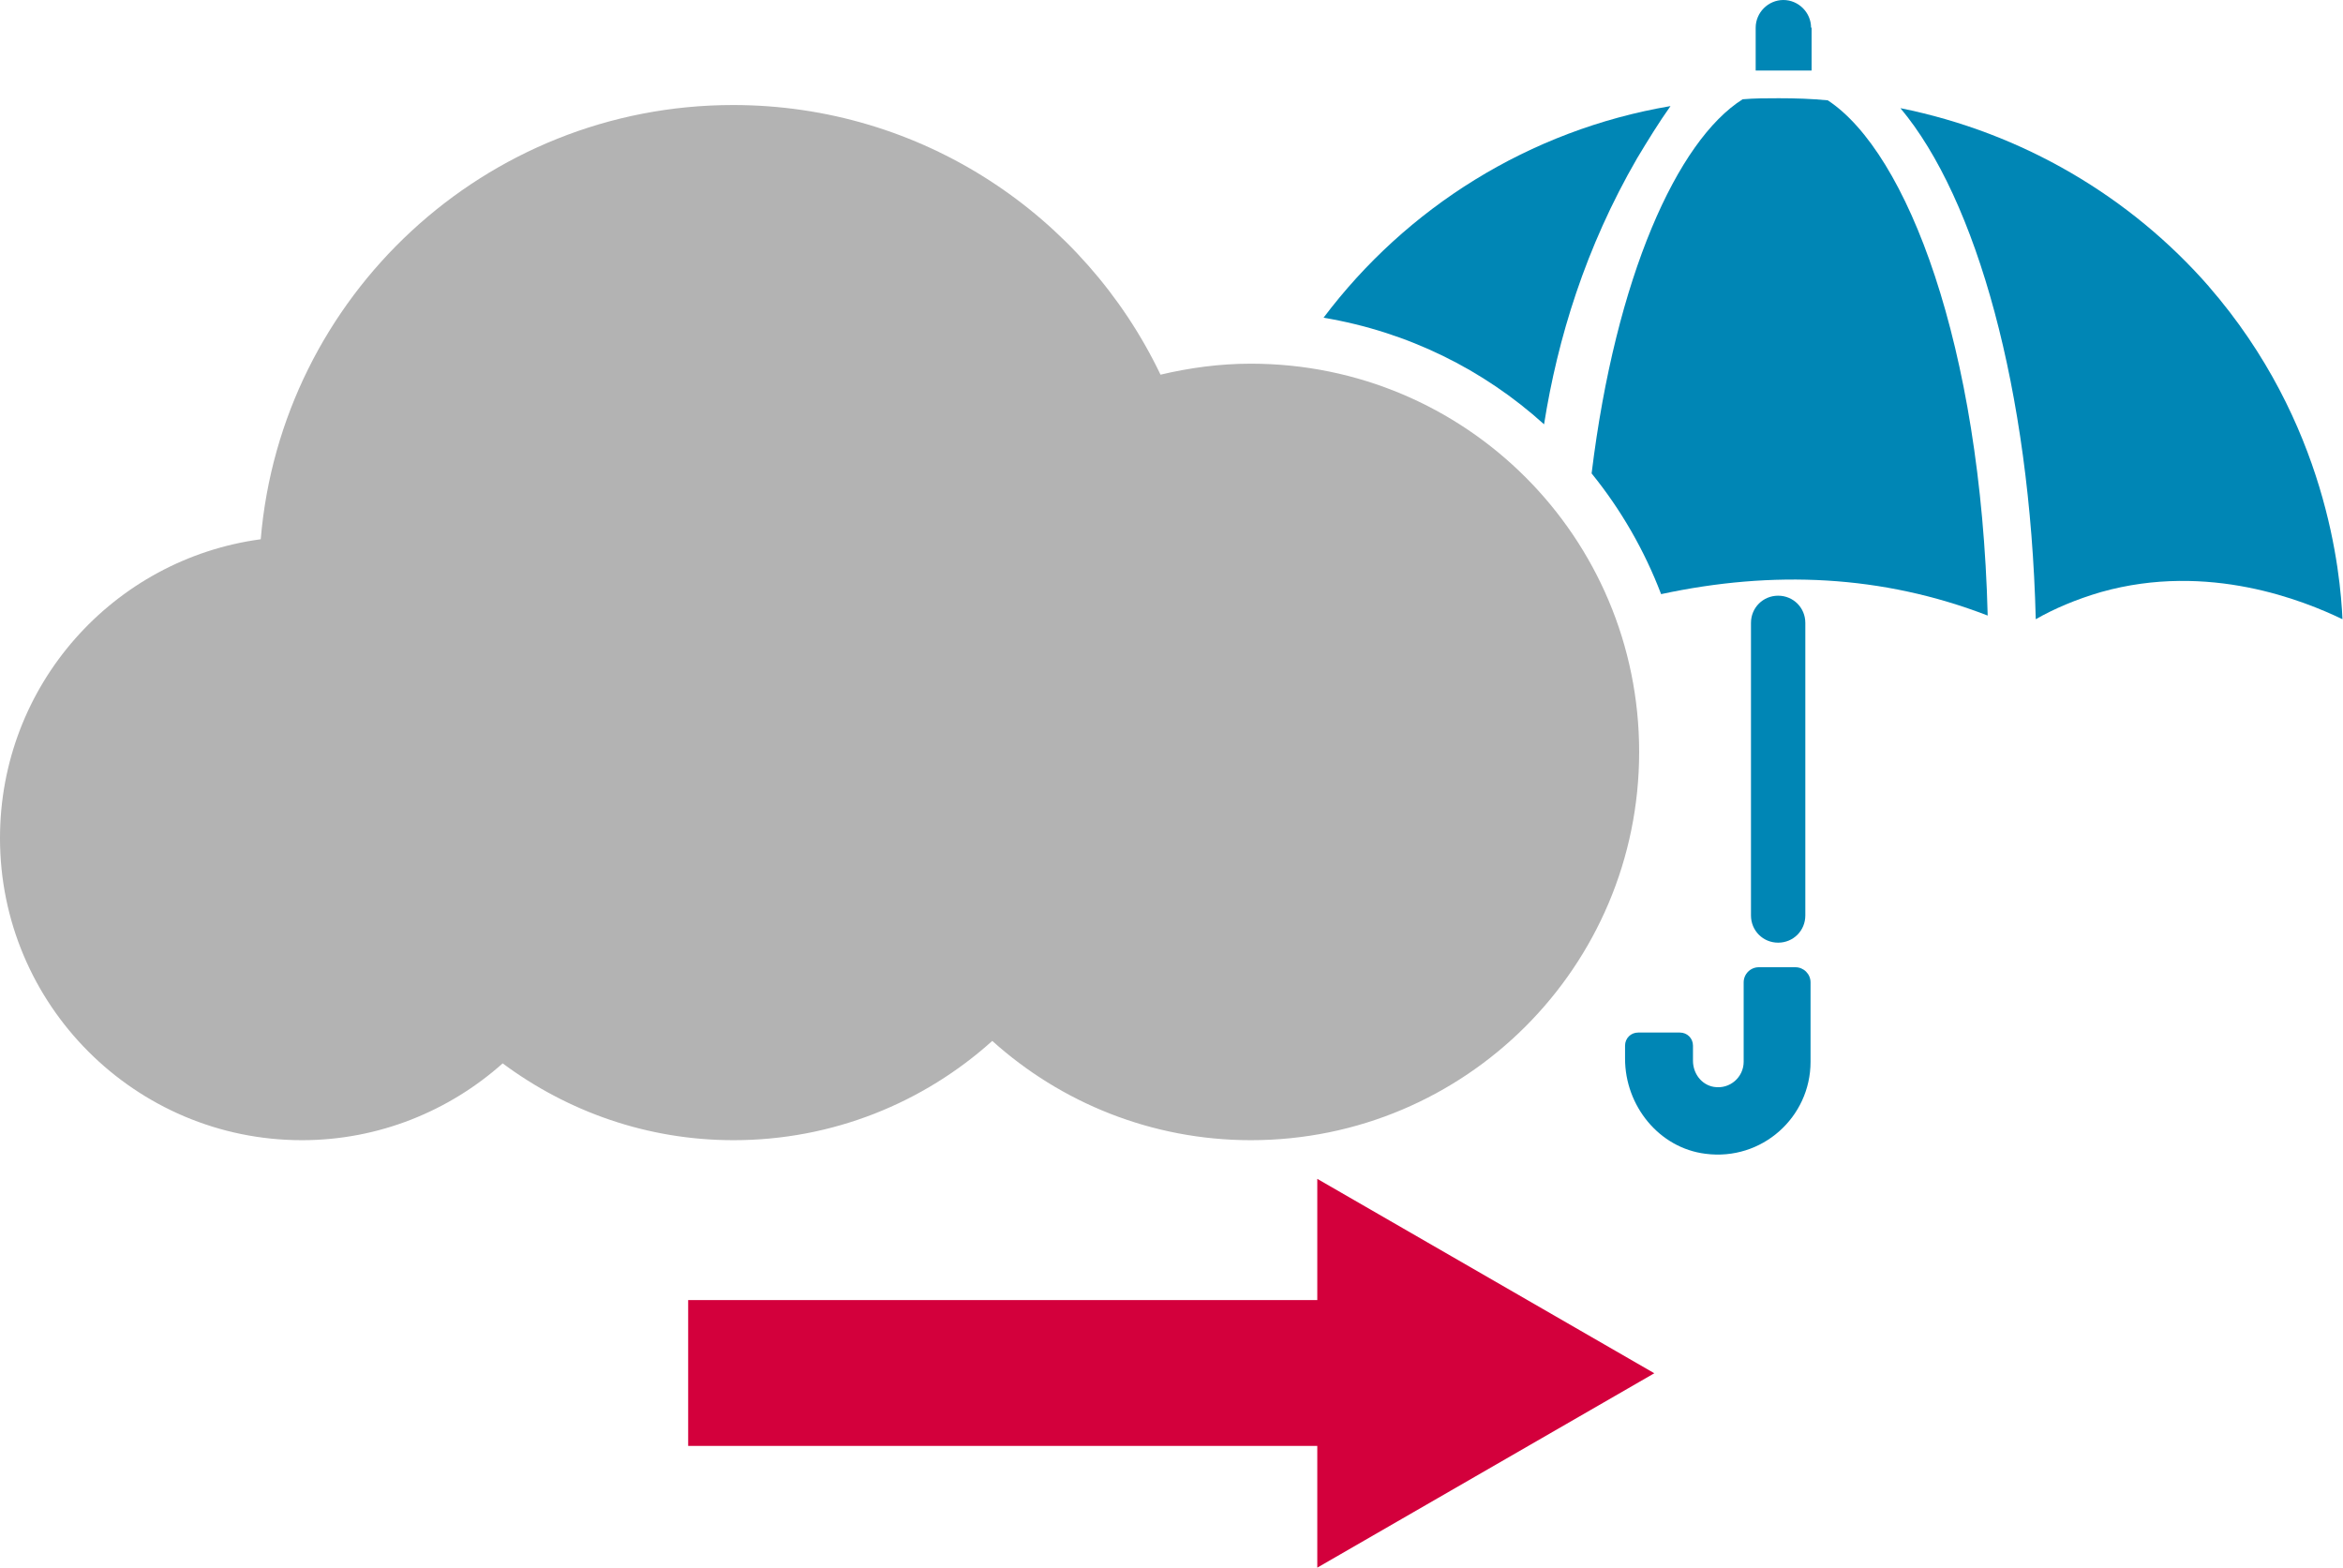 <?xml version="1.0" encoding="UTF-8"?><svg id="_レイヤー_2" xmlns="http://www.w3.org/2000/svg" viewBox="0 0 44.84 30"><defs><style>.cls-1{fill:#b3b3b3;}.cls-1,.cls-2,.cls-3{stroke-width:0px;}.cls-2{fill:#d3003c;}.cls-3{fill:#0086b5;}</style></defs><g id="_レイヤー_1-2"><polygon class="cls-2" points="31.66 26.28 25.21 22.56 25.21 24.88 13.17 24.88 13.17 27.67 25.21 27.67 25.21 30 31.66 26.28"/><path class="cls-3" d="M34.03,18.04h0c.29,0,.52-.23.52-.52v-5.6c0-.29-.23-.52-.52-.52s-.52.23-.52.52v5.6c0,.29.23.52.52.52Z"/><path class="cls-3" d="M42.28,5.49c-1.5-1.72-3.57-2.95-5.91-3.42,1.46,1.74,2.48,5.4,2.59,9.78.35-.2.77-.38,1.25-.52,2.06-.58,3.89.17,4.62.52-.04-.87-.29-3.76-2.56-6.37Z"/><path class="cls-3" d="M31.33,3.03c.21-.35.42-.69.64-1-2.71.46-5.06,1.95-6.64,4.05,1.61.27,3.06.99,4.22,2.04.26-1.64.79-3.38,1.78-5.09Z"/><path class="cls-3" d="M34.98,1.92c-.31-.03-.62-.04-.94-.04-.23,0-.46,0-.69.02-1.25.79-2.43,3.4-2.89,7.16.56.69,1.01,1.47,1.33,2.31,2.14-.46,4.23-.37,6.25.41-.13-5.17-1.54-8.86-3.06-9.86Z"/><path class="cls-3" d="M34.66.53c0-.29-.24-.53-.53-.53s-.53.24-.53.53v.82h1.07v-.82Z"/><path class="cls-3" d="M34.38,18.51h-.72c-.16,0-.29.13-.29.29v1.52c0,.29-.26.53-.57.48-.24-.04-.4-.26-.4-.5v-.29c0-.14-.11-.25-.25-.25h-.8c-.14,0-.25.11-.25.25v.25c0,.9.65,1.71,1.54,1.82,1.08.14,2.01-.7,2.01-1.76v-1.52c0-.16-.13-.29-.29-.29Z"/><path class="cls-1" d="M23.93,6.96c-.59,0-1.17.08-1.72.21-1.46-3.05-4.57-5.16-8.18-5.16-4.75,0-8.65,3.66-9.04,8.31-2.82.38-4.99,2.79-4.99,5.72,0,3.19,2.59,5.78,5.78,5.78,1.47,0,2.82-.56,3.84-1.47,1.24.92,2.76,1.47,4.42,1.47,1.9,0,3.64-.72,4.95-1.9,1.31,1.18,3.05,1.9,4.95,1.9,4.1,0,7.43-3.32,7.43-7.43s-3.32-7.43-7.43-7.43Z"/></g></svg>